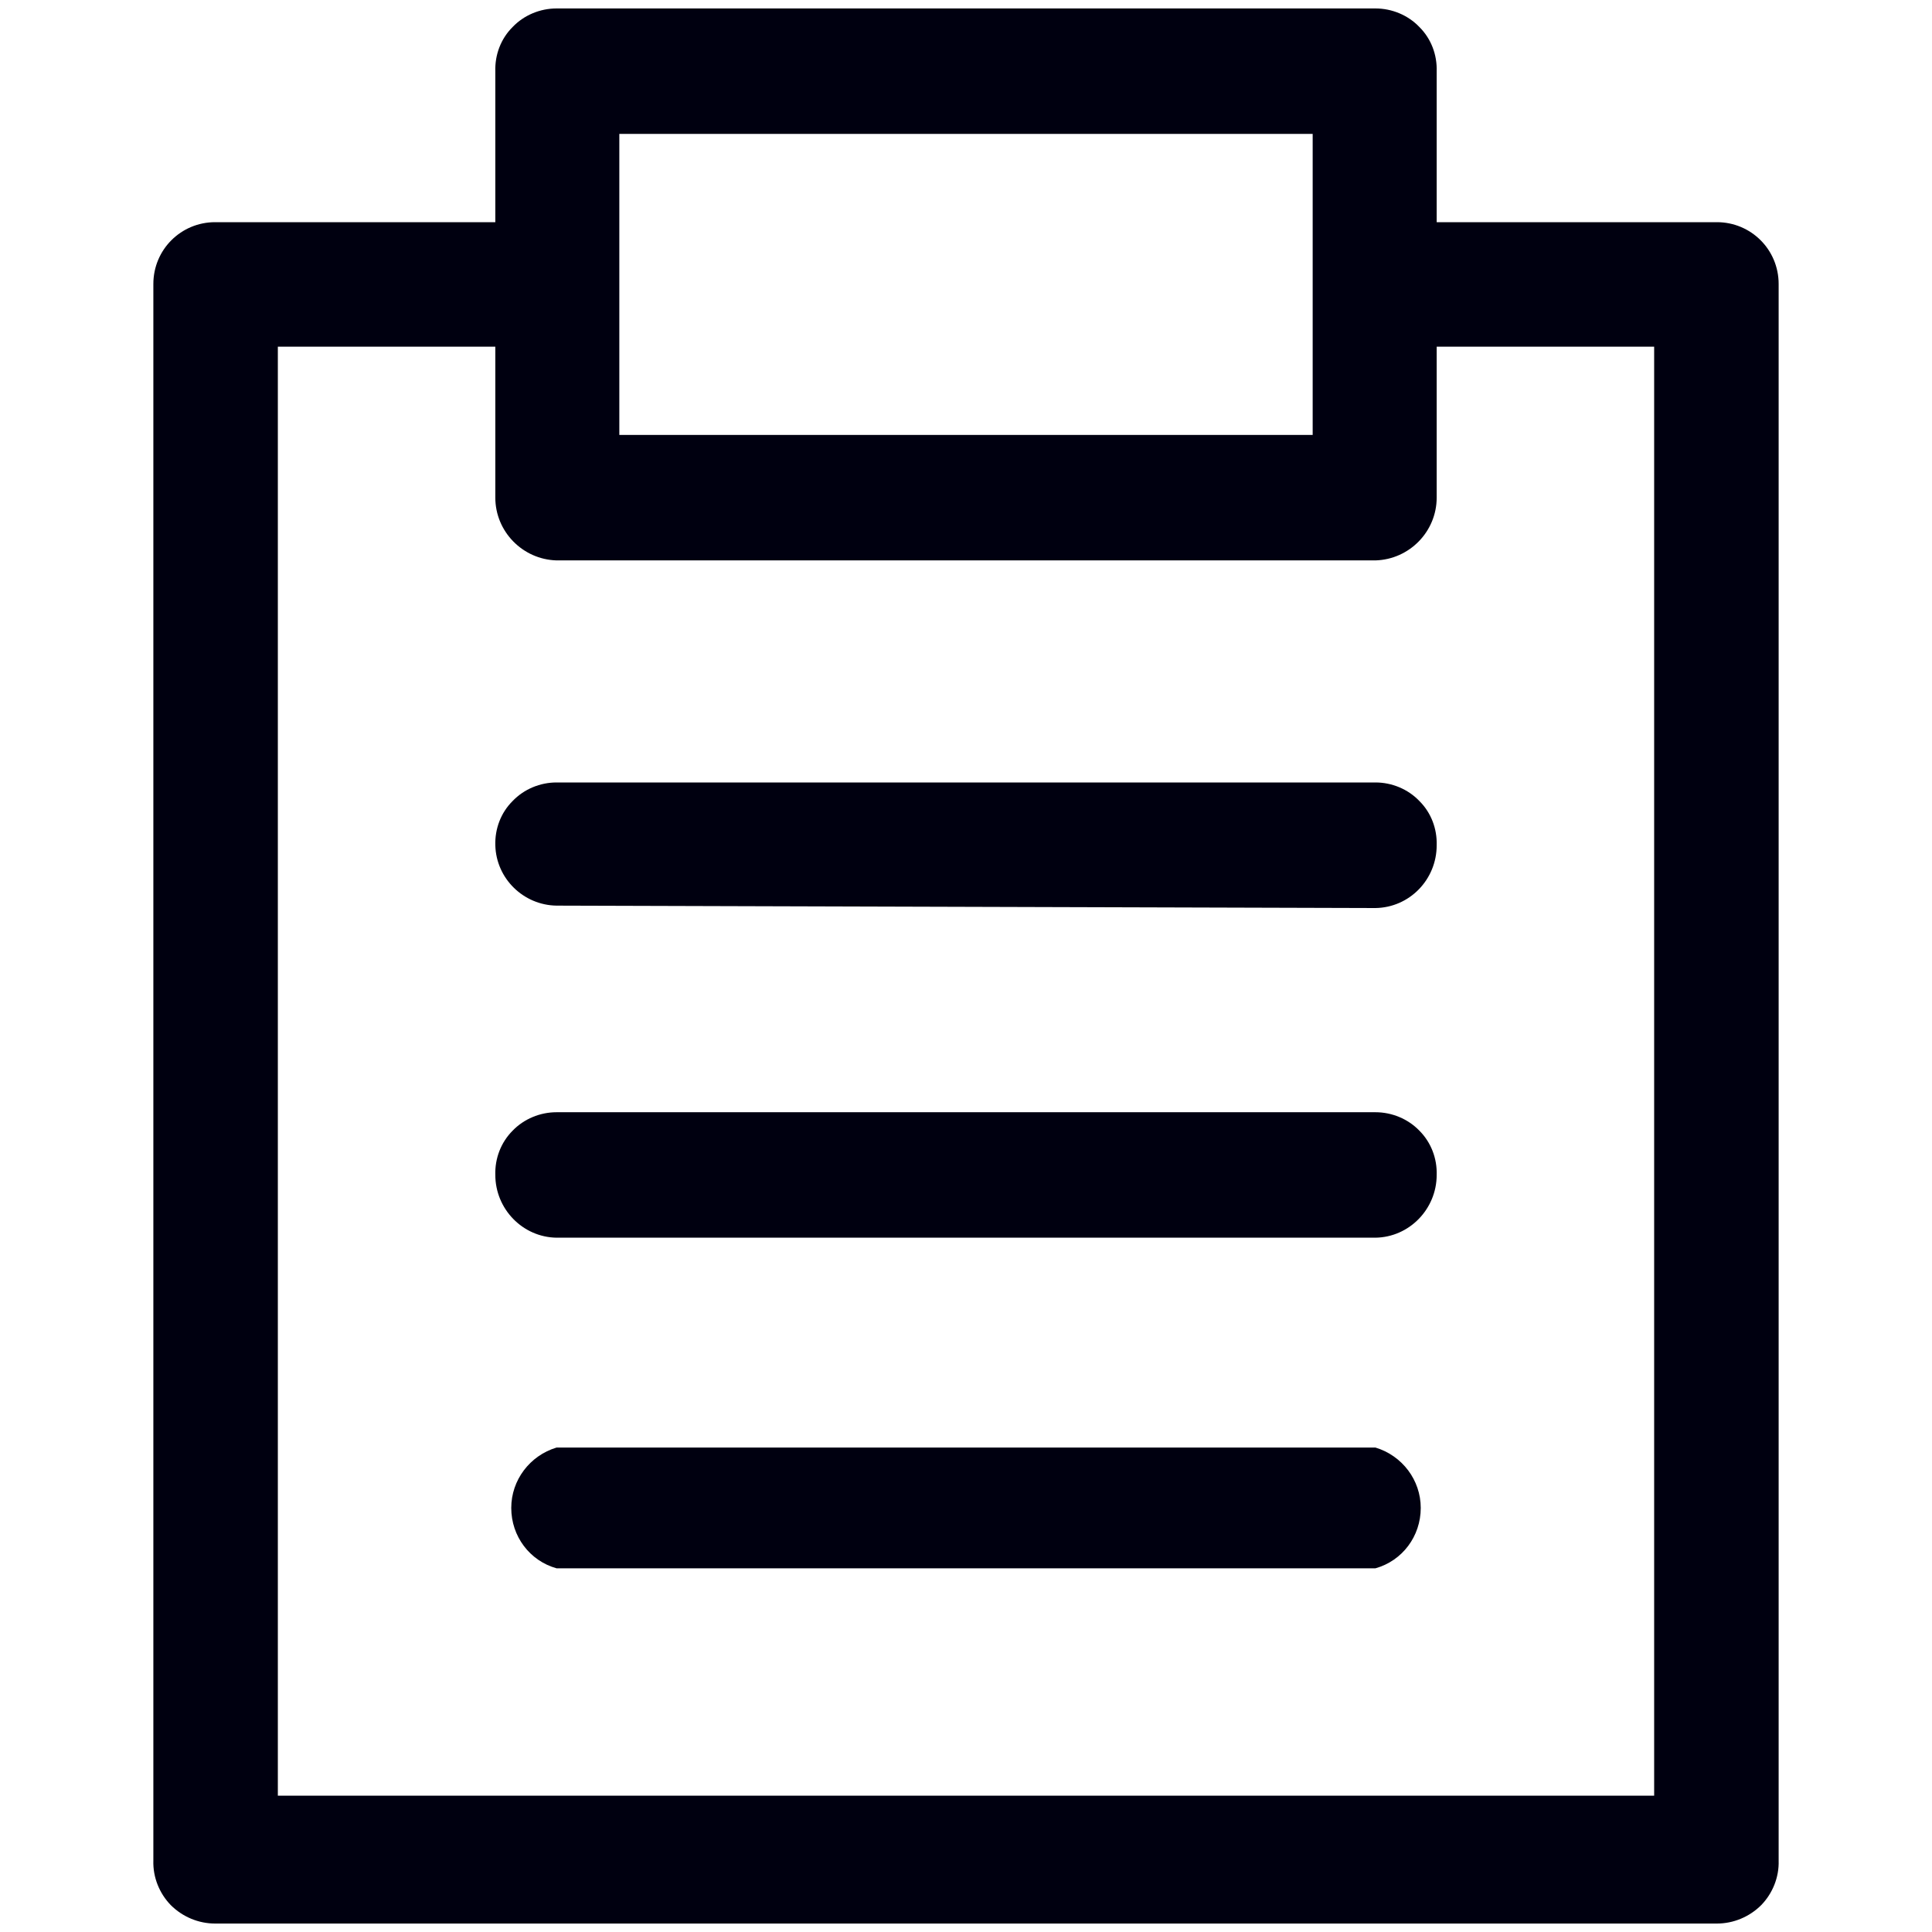 <?xml version="1.0" encoding="UTF-8"?>
<svg xmlns="http://www.w3.org/2000/svg" xmlns:xlink="http://www.w3.org/1999/xlink" width="16px" height="16px" viewBox="0 0 16 16" version="1.1">
<g id="surface1">
<path style=" stroke:none;fill-rule:nonzero;fill:rgb(0%,0%,6.275%);fill-opacity:1;" d="M 5.129 3.602 L 10.871 3.602 L 10.871 1.109 L 5.129 1.109 Z M 11.898 1.84 L 14.219 1.84 C 14.5 1.84 14.73 2.066 14.73 2.352 L 14.73 15.41 C 14.734 15.547 14.68 15.68 14.586 15.777 C 14.488 15.875 14.355 15.93 14.219 15.93 L 1.781 15.93 C 1.645 15.93 1.512 15.875 1.414 15.777 C 1.32 15.68 1.266 15.547 1.27 15.41 L 1.27 2.352 C 1.27 2.066 1.5 1.84 1.781 1.84 L 4.102 1.84 L 4.102 0.59 C 4.098 0.453 4.148 0.32 4.246 0.223 C 4.34 0.125 4.473 0.07 4.609 0.07 L 11.391 0.07 C 11.527 0.07 11.66 0.125 11.754 0.223 C 11.852 0.32 11.902 0.453 11.898 0.59 Z M 4.609 7.5 C 4.336 7.496 4.109 7.277 4.102 7 C 4.098 6.863 4.148 6.73 4.246 6.633 C 4.34 6.535 4.473 6.48 4.609 6.48 L 11.391 6.48 C 11.527 6.48 11.66 6.535 11.754 6.633 C 11.852 6.73 11.902 6.863 11.898 7 C 11.898 7.285 11.672 7.516 11.391 7.52 Z M 4.609 10.25 C 4.328 10.246 4.102 10.012 4.102 9.73 C 4.098 9.594 4.148 9.461 4.246 9.363 C 4.34 9.266 4.473 9.211 4.609 9.211 L 11.391 9.211 C 11.527 9.211 11.66 9.266 11.754 9.363 C 11.852 9.461 11.902 9.594 11.898 9.73 C 11.898 10.012 11.672 10.246 11.391 10.25 Z M 4.609 12.988 C 4.387 12.926 4.234 12.723 4.234 12.488 C 4.234 12.258 4.387 12.055 4.609 11.988 L 11.391 11.988 C 11.613 12.055 11.766 12.258 11.766 12.488 C 11.766 12.723 11.613 12.926 11.391 12.988 Z M 4.102 2.871 L 2.301 2.871 L 2.301 14.871 L 13.699 14.871 L 13.699 2.871 L 11.898 2.871 L 11.898 4.121 C 11.898 4.402 11.672 4.633 11.391 4.641 L 4.609 4.641 C 4.328 4.633 4.102 4.402 4.102 4.121 Z M 4.102 2.871 "/>
</g>
</svg>

